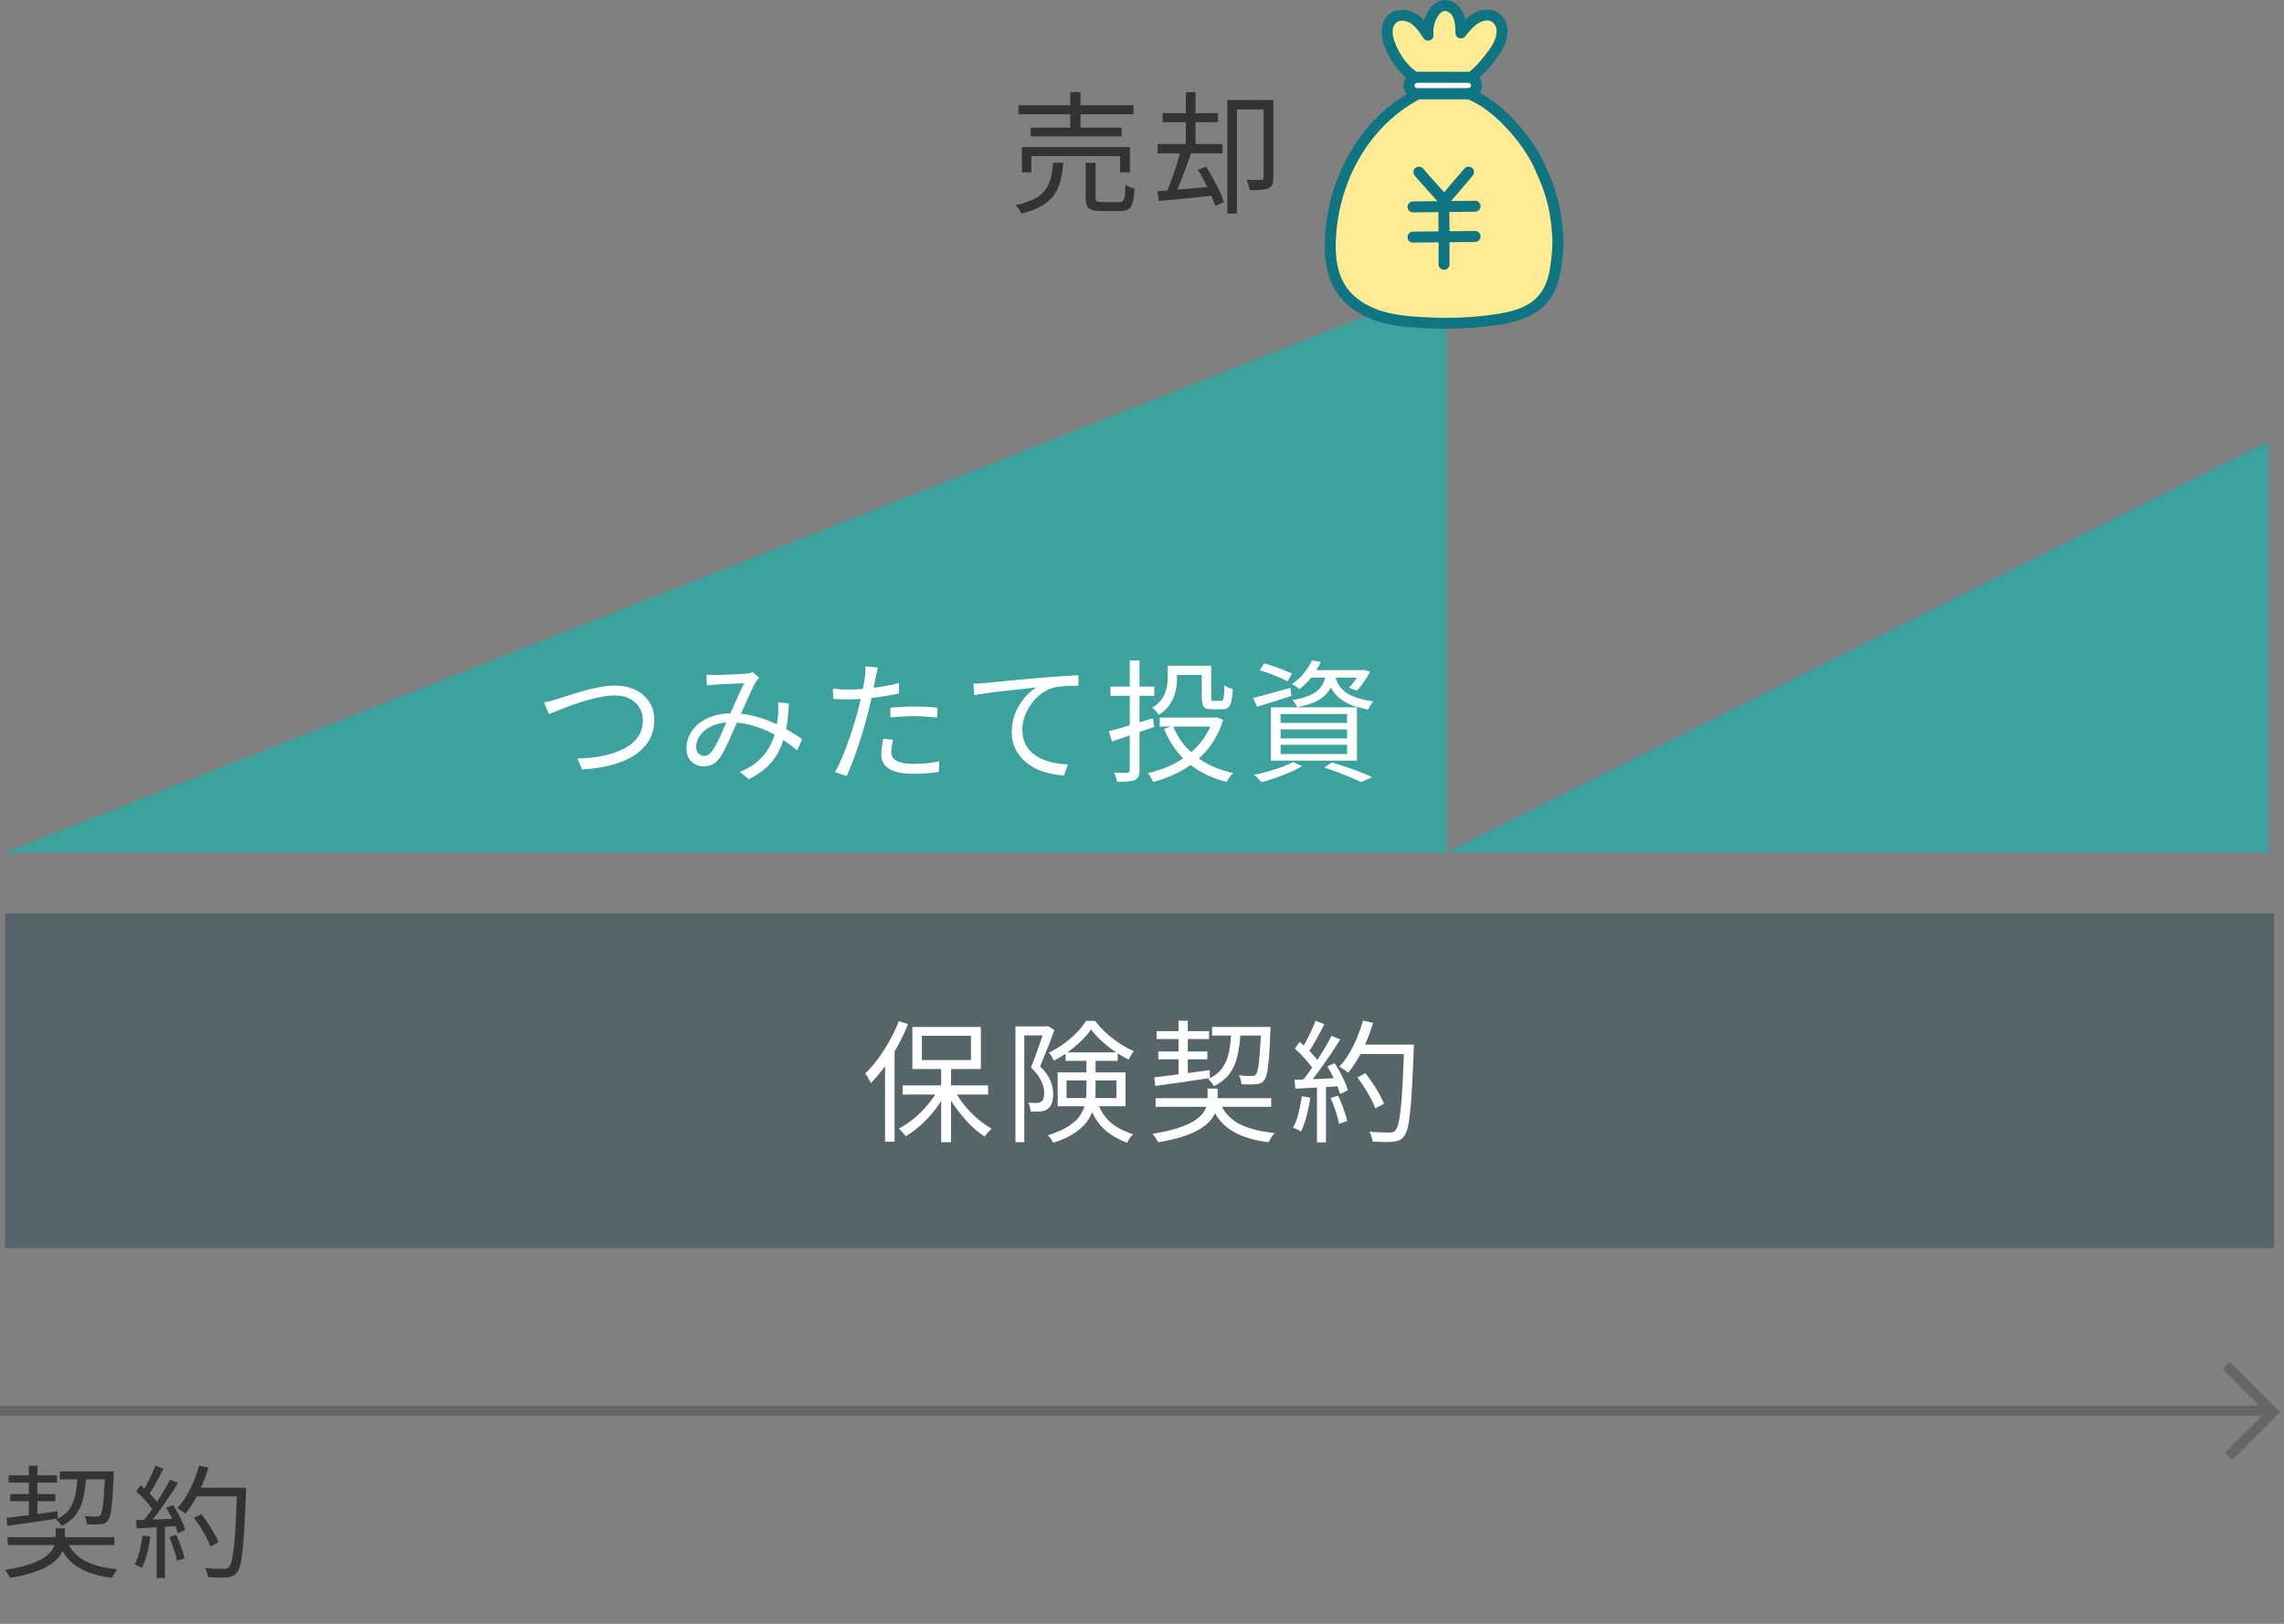 <svg width="450" height="320" viewBox="0 0 450 320" fill="none" xmlns="http://www.w3.org/2000/svg">
<rect x="0" y="0" width="450" height="320" fill="#808080" stroke="none"/>
<path d="M1.512 302.928H22.536V304.488H1.512V302.928ZM1.704 290.736H11.232V292.176H1.704V290.736ZM11.784 289.968H21.36V291.528H11.784V289.968ZM2.016 294.432H10.92V295.848H2.016V294.432ZM13.128 303.552C13.816 305.328 14.992 306.664 16.656 307.56C18.32 308.44 20.496 309.008 23.184 309.264C23.04 309.392 22.896 309.552 22.752 309.744C22.624 309.952 22.496 310.16 22.368 310.368C22.256 310.576 22.152 310.768 22.056 310.944C20.184 310.704 18.552 310.304 17.16 309.744C15.768 309.184 14.6 308.424 13.656 307.464C12.728 306.488 11.992 305.28 11.448 303.84L13.128 303.552ZM20.712 289.968H22.416C22.416 289.968 22.416 290.016 22.416 290.112C22.416 290.192 22.416 290.296 22.416 290.424C22.416 290.552 22.408 290.648 22.392 290.712C22.312 292.728 22.224 294.352 22.128 295.584C22.032 296.8 21.912 297.728 21.768 298.368C21.624 298.992 21.448 299.432 21.24 299.688C21.064 299.912 20.864 300.08 20.64 300.192C20.416 300.288 20.128 300.352 19.776 300.384C19.504 300.416 19.128 300.432 18.648 300.432C18.168 300.432 17.664 300.416 17.136 300.384C17.12 300.128 17.072 299.848 16.992 299.544C16.912 299.24 16.8 298.976 16.656 298.752C17.168 298.816 17.64 298.856 18.072 298.872C18.504 298.872 18.816 298.872 19.008 298.872C19.2 298.872 19.352 298.856 19.464 298.824C19.576 298.792 19.68 298.712 19.776 298.584C19.92 298.408 20.048 298.04 20.16 297.48C20.272 296.904 20.368 296.032 20.448 294.864C20.544 293.696 20.632 292.16 20.712 290.256V289.968ZM1.272 299.136C2.12 299.04 3.088 298.92 4.176 298.776C5.28 298.632 6.44 298.48 7.656 298.32C8.888 298.144 10.12 297.976 11.352 297.816L11.4 299.256C9.608 299.528 7.832 299.792 6.072 300.048C4.312 300.288 2.776 300.504 1.464 300.696L1.272 299.136ZM15.288 290.496H16.992C16.912 292.16 16.736 293.64 16.464 294.936C16.208 296.232 15.744 297.36 15.072 298.32C14.4 299.28 13.416 300.088 12.12 300.744C12.024 300.536 11.872 300.304 11.664 300.048C11.456 299.792 11.256 299.592 11.064 299.448C12.232 298.904 13.104 298.216 13.68 297.384C14.256 296.552 14.656 295.56 14.88 294.408C15.104 293.256 15.24 291.952 15.288 290.496ZM5.688 288.84H7.368V298.968L5.688 299.232V288.84ZM10.968 301.176H12.792V303.168C12.792 303.712 12.72 304.28 12.576 304.872C12.432 305.464 12.152 306.056 11.736 306.648C11.32 307.224 10.712 307.784 9.912 308.328C9.112 308.856 8.072 309.344 6.792 309.792C5.512 310.24 3.92 310.624 2.016 310.944C1.904 310.736 1.744 310.48 1.536 310.176C1.344 309.872 1.152 309.616 0.96 309.408C2.736 309.12 4.224 308.784 5.424 308.4C6.624 308.016 7.592 307.608 8.328 307.176C9.064 306.728 9.616 306.272 9.984 305.808C10.368 305.344 10.624 304.888 10.752 304.44C10.896 303.976 10.968 303.536 10.968 303.12V301.176ZM38.208 299.136L39.672 298.392C40.12 298.968 40.568 299.584 41.016 300.24C41.464 300.896 41.864 301.552 42.216 302.208C42.584 302.848 42.864 303.424 43.056 303.936L41.448 304.776C41.288 304.264 41.032 303.68 40.68 303.024C40.344 302.368 39.96 301.704 39.528 301.032C39.096 300.344 38.656 299.712 38.208 299.136ZM38.328 293.184H47.472V294.888H38.328V293.184ZM46.728 293.184H48.48C48.48 293.184 48.48 293.248 48.48 293.376C48.48 293.488 48.48 293.616 48.48 293.76C48.48 293.904 48.472 294.016 48.456 294.096C48.36 296.816 48.256 299.112 48.144 300.984C48.048 302.856 47.928 304.4 47.784 305.616C47.656 306.816 47.504 307.752 47.328 308.424C47.152 309.096 46.936 309.576 46.68 309.864C46.424 310.216 46.144 310.456 45.84 310.584C45.536 310.712 45.16 310.8 44.712 310.848C44.312 310.896 43.768 310.912 43.08 310.896C42.392 310.88 41.688 310.856 40.968 310.824C40.952 310.552 40.888 310.24 40.776 309.888C40.68 309.552 40.552 309.264 40.392 309.024C41.192 309.088 41.928 309.128 42.6 309.144C43.288 309.16 43.776 309.168 44.064 309.168C44.32 309.168 44.528 309.144 44.688 309.096C44.848 309.048 44.992 308.944 45.12 308.784C45.328 308.576 45.512 308.152 45.672 307.512C45.832 306.856 45.976 305.936 46.104 304.752C46.232 303.568 46.344 302.056 46.44 300.216C46.536 298.376 46.632 296.16 46.728 293.568V293.184ZM39.24 288.816L41.064 289.224C40.728 290.376 40.32 291.512 39.84 292.632C39.376 293.736 38.864 294.768 38.304 295.728C37.744 296.688 37.16 297.536 36.552 298.272C36.424 298.176 36.264 298.064 36.072 297.936C35.88 297.792 35.68 297.656 35.472 297.528C35.264 297.384 35.08 297.272 34.92 297.192C35.56 296.52 36.144 295.744 36.672 294.864C37.216 293.968 37.704 293 38.136 291.96C38.568 290.92 38.936 289.872 39.24 288.816ZM30.6 288.84L32.208 289.464C31.92 290.04 31.6 290.648 31.248 291.288C30.896 291.928 30.552 292.544 30.216 293.136C29.88 293.712 29.552 294.224 29.232 294.672L27.984 294.12C28.288 293.656 28.6 293.12 28.92 292.512C29.24 291.888 29.552 291.256 29.856 290.616C30.16 289.96 30.408 289.368 30.6 288.84ZM33.504 291.576L35.088 292.248C34.528 293.16 33.904 294.12 33.216 295.128C32.544 296.12 31.864 297.088 31.176 298.032C30.488 298.976 29.84 299.792 29.232 300.48L28.08 299.88C28.544 299.336 29.024 298.72 29.52 298.032C30.016 297.344 30.504 296.624 30.984 295.872C31.48 295.12 31.944 294.376 32.376 293.64C32.808 292.904 33.184 292.216 33.504 291.576ZM26.832 293.904L27.72 292.704C28.168 293.072 28.624 293.48 29.088 293.928C29.552 294.376 29.976 294.824 30.36 295.272C30.744 295.704 31.04 296.096 31.248 296.448L30.288 297.84C30.064 297.456 29.76 297.032 29.376 296.568C29.008 296.104 28.6 295.64 28.152 295.176C27.704 294.712 27.264 294.288 26.832 293.904ZM32.736 297.144L34.08 296.568C34.432 297.096 34.768 297.656 35.088 298.248C35.408 298.84 35.688 299.416 35.928 299.976C36.184 300.536 36.368 301.04 36.48 301.488L35.064 302.16C34.936 301.712 34.752 301.2 34.512 300.624C34.272 300.048 34 299.456 33.696 298.848C33.392 298.24 33.072 297.672 32.736 297.144ZM26.784 299.568C27.856 299.536 29.144 299.496 30.648 299.448C32.152 299.384 33.696 299.312 35.28 299.232V300.72C33.76 300.816 32.272 300.904 30.816 300.984C29.36 301.064 28.064 301.136 26.928 301.2L26.784 299.568ZM33.36 302.904L34.704 302.448C35.056 303.184 35.384 303.984 35.688 304.848C36.008 305.712 36.232 306.456 36.36 307.08L34.872 307.584C34.76 306.944 34.56 306.192 34.272 305.328C33.984 304.448 33.68 303.64 33.36 302.904ZM28.104 302.568L29.64 302.832C29.48 303.968 29.256 305.088 28.968 306.192C28.68 307.28 28.344 308.208 27.96 308.976C27.848 308.896 27.704 308.816 27.528 308.736C27.368 308.656 27.192 308.576 27 308.496C26.824 308.4 26.664 308.328 26.52 308.28C26.936 307.544 27.264 306.672 27.504 305.664C27.76 304.64 27.96 303.608 28.104 302.568ZM30.864 300.264H32.496V310.968H30.864V300.264Z" fill="#333333"/>
<rect x="1" y="180" width="447" height="66" fill="#566569"/>
<path d="M185.428 210.078H187.378V225.08H185.428V210.078ZM177.836 213.9H194.684V215.694H177.836V213.9ZM187.95 214.628C188.47 215.668 189.129 216.691 189.926 217.696C190.723 218.684 191.599 219.594 192.552 220.426C193.505 221.241 194.45 221.908 195.386 222.428C195.247 222.549 195.083 222.705 194.892 222.896C194.719 223.069 194.554 223.251 194.398 223.442C194.242 223.633 194.112 223.815 194.008 223.988C193.055 223.364 192.101 222.584 191.148 221.648C190.212 220.712 189.337 219.689 188.522 218.58C187.707 217.471 187.014 216.344 186.442 215.2L187.95 214.628ZM184.986 214.472L186.52 215.044C185.931 216.24 185.203 217.41 184.336 218.554C183.469 219.681 182.525 220.712 181.502 221.648C180.497 222.567 179.474 223.329 178.434 223.936C178.33 223.763 178.2 223.581 178.044 223.39C177.888 223.217 177.723 223.043 177.55 222.87C177.394 222.679 177.238 222.523 177.082 222.402C178.105 221.882 179.119 221.206 180.124 220.374C181.129 219.542 182.048 218.615 182.88 217.592C183.729 216.569 184.431 215.529 184.986 214.472ZM181.632 204.124V208.908H191.304V204.124H181.632ZM179.76 202.382H193.254V210.676H179.76V202.382ZM177.082 201.238L178.902 201.81C178.33 203.266 177.654 204.705 176.874 206.126C176.094 207.547 175.253 208.882 174.352 210.13C173.451 211.378 172.523 212.487 171.57 213.458C171.518 213.302 171.423 213.103 171.284 212.86C171.163 212.617 171.024 212.375 170.868 212.132C170.729 211.889 170.599 211.69 170.478 211.534C171.345 210.702 172.185 209.74 173 208.648C173.815 207.539 174.569 206.36 175.262 205.112C175.973 203.847 176.579 202.555 177.082 201.238ZM174.378 207.946L176.198 206.1L176.25 206.126V225.002H174.378V207.946ZM200.066 202.278H206.384V204.046H201.808V225.08H200.066V202.278ZM205.812 202.278H206.15L206.436 202.2L207.736 202.98C207.476 203.708 207.19 204.488 206.878 205.32C206.566 206.135 206.237 206.958 205.89 207.79C205.561 208.605 205.24 209.385 204.928 210.13C205.951 211.153 206.635 212.115 206.982 213.016C207.329 213.9 207.502 214.749 207.502 215.564C207.502 216.257 207.415 216.864 207.242 217.384C207.069 217.887 206.791 218.277 206.41 218.554C206.219 218.675 206.003 218.779 205.76 218.866C205.517 218.935 205.266 218.987 205.006 219.022C204.417 219.091 203.767 219.1 203.056 219.048C203.056 218.805 203.013 218.519 202.926 218.19C202.857 217.861 202.744 217.566 202.588 217.306C202.917 217.341 203.221 217.358 203.498 217.358C203.793 217.358 204.044 217.358 204.252 217.358C204.633 217.341 204.937 217.254 205.162 217.098C205.387 216.959 205.535 216.734 205.604 216.422C205.691 216.11 205.734 215.755 205.734 215.356C205.734 214.663 205.552 213.909 205.188 213.094C204.824 212.262 204.139 211.352 203.134 210.364C203.394 209.74 203.645 209.09 203.888 208.414C204.148 207.721 204.391 207.036 204.616 206.36C204.859 205.667 205.084 205.017 205.292 204.41C205.5 203.803 205.673 203.275 205.812 202.824V202.278ZM209.946 207.4H220.216V209.064H209.946V207.4ZM214.938 202.876C214.453 203.604 213.829 204.341 213.066 205.086C212.303 205.831 211.454 206.551 210.518 207.244C209.599 207.92 208.637 208.509 207.632 209.012C207.528 208.769 207.381 208.501 207.19 208.206C207.017 207.894 206.843 207.634 206.67 207.426C207.675 206.958 208.637 206.386 209.556 205.71C210.492 205.034 211.341 204.306 212.104 203.526C212.884 202.729 213.508 201.949 213.976 201.186H215.77C216.394 202.018 217.122 202.815 217.954 203.578C218.803 204.341 219.696 205.034 220.632 205.658C221.568 206.265 222.487 206.759 223.388 207.14C223.215 207.348 223.033 207.617 222.842 207.946C222.651 208.258 222.495 208.553 222.374 208.83C221.473 208.362 220.554 207.816 219.618 207.192C218.699 206.551 217.833 205.857 217.018 205.112C216.221 204.367 215.527 203.621 214.938 202.876ZM210.128 212.912V216.396H219.956V212.912H210.128ZM208.386 211.326H221.75V218.008H208.386V211.326ZM214.054 208.31H215.848V215.2C215.848 216.136 215.744 217.081 215.536 218.034C215.328 218.97 214.929 219.88 214.34 220.764C213.768 221.631 212.927 222.445 211.818 223.208C210.726 223.971 209.287 224.638 207.502 225.21C207.45 225.054 207.355 224.881 207.216 224.69C207.095 224.517 206.965 224.335 206.826 224.144C206.687 223.971 206.557 223.832 206.436 223.728C208.135 223.208 209.487 222.619 210.492 221.96C211.515 221.301 212.277 220.599 212.78 219.854C213.283 219.109 213.621 218.337 213.794 217.54C213.967 216.743 214.054 215.945 214.054 215.148V208.31ZM216.134 217.098C216.637 218.398 217.226 219.455 217.902 220.27C218.578 221.067 219.358 221.717 220.242 222.22C221.126 222.723 222.131 223.165 223.258 223.546C223.015 223.754 222.781 224.005 222.556 224.3C222.348 224.612 222.192 224.915 222.088 225.21C220.892 224.759 219.817 224.213 218.864 223.572C217.911 222.948 217.07 222.151 216.342 221.18C215.631 220.192 215.007 218.944 214.47 217.436L216.134 217.098ZM227.678 216.422H250.454V218.112H227.678V216.422ZM227.886 203.214H238.208V204.774H227.886V203.214ZM238.806 202.382H249.18V204.072H238.806V202.382ZM228.224 207.218H237.87V208.752H228.224V207.218ZM240.262 217.098C241.007 219.022 242.281 220.469 244.084 221.44C245.887 222.393 248.244 223.009 251.156 223.286C251 223.425 250.844 223.598 250.688 223.806C250.549 224.031 250.411 224.257 250.272 224.482C250.151 224.707 250.038 224.915 249.934 225.106C247.906 224.846 246.138 224.413 244.63 223.806C243.122 223.199 241.857 222.376 240.834 221.336C239.829 220.279 239.031 218.97 238.442 217.41L240.262 217.098ZM248.478 202.382H250.324C250.324 202.382 250.324 202.434 250.324 202.538C250.324 202.625 250.324 202.737 250.324 202.876C250.324 203.015 250.315 203.119 250.298 203.188C250.211 205.372 250.116 207.131 250.012 208.466C249.908 209.783 249.778 210.789 249.622 211.482C249.466 212.158 249.275 212.635 249.05 212.912C248.859 213.155 248.643 213.337 248.4 213.458C248.157 213.562 247.845 213.631 247.464 213.666C247.169 213.701 246.762 213.718 246.242 213.718C245.722 213.718 245.176 213.701 244.604 213.666C244.587 213.389 244.535 213.085 244.448 212.756C244.361 212.427 244.24 212.141 244.084 211.898C244.639 211.967 245.15 212.011 245.618 212.028C246.086 212.028 246.424 212.028 246.632 212.028C246.84 212.028 247.005 212.011 247.126 211.976C247.247 211.941 247.36 211.855 247.464 211.716C247.62 211.525 247.759 211.127 247.88 210.52C248.001 209.896 248.105 208.951 248.192 207.686C248.296 206.421 248.391 204.757 248.478 202.694V202.382ZM227.418 212.314C228.337 212.21 229.385 212.08 230.564 211.924C231.76 211.768 233.017 211.603 234.334 211.43C235.669 211.239 237.003 211.057 238.338 210.884L238.39 212.444C236.449 212.739 234.525 213.025 232.618 213.302C230.711 213.562 229.047 213.796 227.626 214.004L227.418 212.314ZM242.602 202.954H244.448C244.361 204.757 244.171 206.36 243.876 207.764C243.599 209.168 243.096 210.39 242.368 211.43C241.64 212.47 240.574 213.345 239.17 214.056C239.066 213.831 238.901 213.579 238.676 213.302C238.451 213.025 238.234 212.808 238.026 212.652C239.291 212.063 240.236 211.317 240.86 210.416C241.484 209.515 241.917 208.44 242.16 207.192C242.403 205.944 242.55 204.531 242.602 202.954ZM232.202 201.16H234.022V212.132L232.202 212.418V201.16ZM237.922 214.524H239.898V216.682C239.898 217.271 239.82 217.887 239.664 218.528C239.508 219.169 239.205 219.811 238.754 220.452C238.303 221.076 237.645 221.683 236.778 222.272C235.911 222.844 234.785 223.373 233.398 223.858C232.011 224.343 230.287 224.759 228.224 225.106C228.103 224.881 227.929 224.603 227.704 224.274C227.496 223.945 227.288 223.667 227.08 223.442C229.004 223.13 230.616 222.766 231.916 222.35C233.216 221.934 234.265 221.492 235.062 221.024C235.859 220.539 236.457 220.045 236.856 219.542C237.272 219.039 237.549 218.545 237.688 218.06C237.844 217.557 237.922 217.081 237.922 216.63V214.524ZM267.432 212.314L269.018 211.508C269.503 212.132 269.989 212.799 270.474 213.51C270.959 214.221 271.393 214.931 271.774 215.642C272.173 216.335 272.476 216.959 272.684 217.514L270.942 218.424C270.769 217.869 270.491 217.237 270.11 216.526C269.746 215.815 269.33 215.096 268.862 214.368C268.394 213.623 267.917 212.938 267.432 212.314ZM267.562 205.866H277.468V207.712H267.562V205.866ZM276.662 205.866H278.56C278.56 205.866 278.56 205.935 278.56 206.074C278.56 206.195 278.56 206.334 278.56 206.49C278.56 206.646 278.551 206.767 278.534 206.854C278.43 209.801 278.317 212.288 278.196 214.316C278.092 216.344 277.962 218.017 277.806 219.334C277.667 220.634 277.503 221.648 277.312 222.376C277.121 223.104 276.887 223.624 276.61 223.936C276.333 224.317 276.029 224.577 275.7 224.716C275.371 224.855 274.963 224.95 274.478 225.002C274.045 225.054 273.455 225.071 272.71 225.054C271.965 225.037 271.202 225.011 270.422 224.976C270.405 224.681 270.335 224.343 270.214 223.962C270.11 223.598 269.971 223.286 269.798 223.026C270.665 223.095 271.462 223.139 272.19 223.156C272.935 223.173 273.464 223.182 273.776 223.182C274.053 223.182 274.279 223.156 274.452 223.104C274.625 223.052 274.781 222.939 274.92 222.766C275.145 222.541 275.345 222.081 275.518 221.388C275.691 220.677 275.847 219.681 275.986 218.398C276.125 217.115 276.246 215.477 276.35 213.484C276.454 211.491 276.558 209.09 276.662 206.282V205.866ZM268.55 201.134L270.526 201.576C270.162 202.824 269.72 204.055 269.2 205.268C268.697 206.464 268.143 207.582 267.536 208.622C266.929 209.662 266.297 210.581 265.638 211.378C265.499 211.274 265.326 211.153 265.118 211.014C264.91 210.858 264.693 210.711 264.468 210.572C264.243 210.416 264.043 210.295 263.87 210.208C264.563 209.48 265.196 208.639 265.768 207.686C266.357 206.715 266.886 205.667 267.354 204.54C267.822 203.413 268.221 202.278 268.55 201.134ZM259.19 201.16L260.932 201.836C260.62 202.46 260.273 203.119 259.892 203.812C259.511 204.505 259.138 205.173 258.774 205.814C258.41 206.438 258.055 206.993 257.708 207.478L256.356 206.88C256.685 206.377 257.023 205.797 257.37 205.138C257.717 204.462 258.055 203.777 258.384 203.084C258.713 202.373 258.982 201.732 259.19 201.16ZM262.336 204.124L264.052 204.852C263.445 205.84 262.769 206.88 262.024 207.972C261.296 209.047 260.559 210.095 259.814 211.118C259.069 212.141 258.367 213.025 257.708 213.77L256.46 213.12C256.963 212.531 257.483 211.863 258.02 211.118C258.557 210.373 259.086 209.593 259.606 208.778C260.143 207.963 260.646 207.157 261.114 206.36C261.582 205.563 261.989 204.817 262.336 204.124ZM255.108 206.646L256.07 205.346C256.555 205.745 257.049 206.187 257.552 206.672C258.055 207.157 258.514 207.643 258.93 208.128C259.346 208.596 259.667 209.021 259.892 209.402L258.852 210.91C258.609 210.494 258.28 210.035 257.864 209.532C257.465 209.029 257.023 208.527 256.538 208.024C256.053 207.521 255.576 207.062 255.108 206.646ZM261.504 210.156L262.96 209.532C263.341 210.104 263.705 210.711 264.052 211.352C264.399 211.993 264.702 212.617 264.962 213.224C265.239 213.831 265.439 214.377 265.56 214.862L264.026 215.59C263.887 215.105 263.688 214.55 263.428 213.926C263.168 213.302 262.873 212.661 262.544 212.002C262.215 211.343 261.868 210.728 261.504 210.156ZM255.056 212.782C256.217 212.747 257.613 212.704 259.242 212.652C260.871 212.583 262.544 212.505 264.26 212.418V214.03C262.613 214.134 261.001 214.229 259.424 214.316C257.847 214.403 256.443 214.481 255.212 214.55L255.056 212.782ZM262.18 216.396L263.636 215.902C264.017 216.699 264.373 217.566 264.702 218.502C265.049 219.438 265.291 220.244 265.43 220.92L263.818 221.466C263.697 220.773 263.48 219.958 263.168 219.022C262.856 218.069 262.527 217.193 262.18 216.396ZM256.486 216.032L258.15 216.318C257.977 217.549 257.734 218.762 257.422 219.958C257.11 221.137 256.746 222.142 256.33 222.974C256.209 222.887 256.053 222.801 255.862 222.714C255.689 222.627 255.498 222.541 255.29 222.454C255.099 222.35 254.926 222.272 254.77 222.22C255.221 221.423 255.576 220.478 255.836 219.386C256.113 218.277 256.33 217.159 256.486 216.032ZM259.476 213.536H261.244V225.132H259.476V213.536Z" fill="white"/>
<path d="M285 168H1L285 56V168Z" fill="#3DA19D"/>
<path d="M447 168H285L447 87V168Z" fill="#3DA19D"/>
<path d="M279.297 15.538C276.699 14.167 274.707 11.291 273.733 8.52C273.439 7.68 273.239 6.79 273.314 5.904C273.393 5.017 273.774 4.13 274.474 3.581C275.612 2.692 277.323 2.906 278.534 3.692C279.745 4.482 280.573 5.725 281.365 6.933C281.192 5.414 281.573 3.836 282.424 2.565C282.857 1.919 283.449 1.324 284.203 1.138C285.414 0.838 286.669 1.713 287.228 2.833C287.788 3.952 287.812 5.247 287.828 6.496C288.561 5.574 289.307 4.644 290.256 3.949C291.205 3.254 292.402 2.814 293.562 3.011C294.722 3.208 295.592 4.192 295.868 5.336C296.273 7.02 295.184 9.207 294.565 10.053C292.686 12.618 291.834 13.629 289.556 15.57L279.297 15.538Z" fill="#FFEB94"/>
<path d="M289.556 16.651H289.553L279.294 16.619C279.118 16.619 278.948 16.576 278.791 16.494C276.174 15.113 273.901 12.267 272.712 8.879C272.311 7.739 272.155 6.736 272.236 5.811C272.347 4.549 272.917 3.427 273.809 2.732C275.207 1.637 277.394 1.662 279.126 2.789C279.672 3.146 280.146 3.57 280.565 4.032C280.781 3.3 281.105 2.6 281.524 1.97C282.203 0.953 283.019 0.321 283.944 0.094C285.768 -0.358 287.463 0.891 288.193 2.356C288.436 2.843 288.593 3.351 288.699 3.859C288.985 3.584 289.288 3.321 289.615 3.081C290.926 2.121 292.391 1.718 293.74 1.948C295.273 2.208 296.519 3.44 296.917 5.084C297.449 7.295 296.027 9.882 295.435 10.693C293.489 13.351 292.572 14.421 290.253 16.394C290.058 16.562 289.81 16.654 289.553 16.654L289.556 16.651ZM279.575 14.456L289.156 14.486C291.102 12.804 291.921 11.829 293.692 9.412C294.23 8.679 295.111 6.803 294.816 5.587C294.624 4.795 294.048 4.189 293.381 4.076C292.624 3.949 291.718 4.219 290.894 4.822C290.056 5.435 289.353 6.317 288.672 7.171C288.388 7.528 287.909 7.668 287.474 7.52C287.042 7.371 286.75 6.968 286.744 6.511C286.731 5.443 286.717 4.235 286.258 3.316C285.922 2.643 285.138 2.024 284.46 2.189C283.979 2.308 283.576 2.786 283.322 3.167C282.616 4.224 282.295 5.552 282.438 6.814C282.495 7.311 282.203 7.782 281.732 7.952C281.262 8.122 280.735 7.947 280.459 7.528C279.735 6.422 278.983 5.276 277.942 4.6C277.123 4.067 275.899 3.838 275.136 4.432C274.723 4.754 274.444 5.338 274.388 5.995C274.334 6.609 274.452 7.317 274.75 8.16C275.712 10.901 277.548 13.286 279.572 14.456H279.575Z" fill="#0F7583"/>
<path d="M289.293 18.446H279.451C268.894 23.893 262.715 35.193 262.115 47.058C261.939 50.537 262.355 54.205 264.307 57.089C265.945 59.509 268.538 61.166 271.3 62.12C274.06 63.077 277.001 63.385 279.918 63.556C284.976 63.85 290.074 63.739 295.078 62.953C298.092 62.48 301.225 61.677 303.41 59.547C305.056 57.938 305.991 55.711 306.389 53.443C306.786 51.175 307.067 48.336 306.881 46.041C306.44 40.564 305.534 37.502 303.212 32.52C300.893 27.54 295.027 20.541 289.29 18.446H289.293Z" fill="#FFEB94"/>
<path d="M284.922 64.788C283.287 64.788 281.603 64.737 279.859 64.637C277.126 64.478 273.931 64.178 270.949 63.145C268.657 62.35 265.489 60.763 263.415 57.698C261.588 54.997 260.809 51.499 261.039 47.004C261.69 34.163 268.557 22.853 278.959 17.487C279.113 17.409 279.283 17.365 279.454 17.365H289.296C289.423 17.365 289.548 17.387 289.667 17.43C295.484 19.555 301.623 26.537 304.197 32.063C306.648 37.326 307.53 40.573 307.962 45.955C308.2 48.904 307.686 52.305 307.457 53.63C306.978 56.376 305.84 58.69 304.169 60.32C301.68 62.75 298.095 63.575 295.251 64.021C291.994 64.532 288.582 64.786 284.922 64.786V64.788ZM279.718 19.53C270.127 24.594 263.804 35.136 263.196 47.115C262.993 51.124 263.65 54.189 265.205 56.487C266.946 59.058 269.673 60.417 271.655 61.101C274.38 62.045 277.267 62.321 279.983 62.48C285.468 62.799 290.353 62.604 294.914 61.888C297.598 61.466 300.617 60.766 302.656 58.776C304.356 57.117 305.045 54.859 305.324 53.259C305.783 50.632 305.956 48.034 305.805 46.131C305.391 40.984 304.591 38.034 302.234 32.979C299.923 28.021 294.273 21.52 289.099 19.53H279.718Z" fill="#0F7583"/>
<path d="M277.618 16.843C277.618 15.956 278.337 15.237 279.224 15.237H289.296C290.183 15.237 290.902 15.956 290.902 16.843C290.902 17.73 290.183 18.449 289.296 18.449H279.224C278.337 18.449 277.618 17.73 277.618 16.843Z" fill="white"/>
<path d="M289.293 19.528H279.221C277.74 19.528 276.534 18.323 276.534 16.841C276.534 15.36 277.74 14.154 279.221 14.154H289.293C290.775 14.154 291.98 15.36 291.98 16.841C291.98 18.323 290.775 19.528 289.293 19.528ZM279.221 16.32C278.932 16.32 278.697 16.555 278.697 16.844C278.697 17.133 278.932 17.369 279.221 17.369H289.293C289.583 17.369 289.818 17.133 289.818 16.844C289.818 16.555 289.583 16.32 289.293 16.32H279.221Z" fill="#0F7583"/>
<path d="M284.509 53.173C283.911 53.173 283.427 52.689 283.427 52.092V50.167C283.43 46.639 283.433 43.3 283.368 39.832C282.765 39.148 282.089 38.4 281.432 37.672C280.356 36.48 279.34 35.356 278.724 34.607C278.345 34.145 278.41 33.463 278.872 33.085C279.334 32.706 280.016 32.771 280.394 33.233C280.978 33.944 281.978 35.053 283.035 36.223C283.792 37.061 284.576 37.929 285.255 38.702C285.422 38.894 285.517 39.138 285.522 39.392C285.595 43.025 285.593 46.493 285.59 50.164V52.089C285.59 52.686 285.106 53.17 284.509 53.17V53.173Z" fill="#0F7583"/>
<path d="M285.163 39.902C284.922 39.902 284.679 39.821 284.476 39.656C284.014 39.277 283.949 38.596 284.327 38.134C284.849 37.498 285.652 36.566 286.425 35.666C287.193 34.774 287.988 33.849 288.493 33.236C288.872 32.773 289.553 32.708 290.015 33.087C290.477 33.465 290.542 34.147 290.164 34.609C289.642 35.244 288.839 36.177 288.066 37.077C287.298 37.969 286.504 38.893 285.998 39.507C285.784 39.767 285.474 39.902 285.163 39.902Z" fill="#0F7583"/>
<path d="M278.394 41.856C277.802 41.856 277.321 41.381 277.312 40.786C277.307 40.188 277.785 39.699 278.383 39.694L290.615 39.559H290.626C291.218 39.559 291.699 40.034 291.707 40.629C291.713 41.227 291.234 41.716 290.637 41.721L278.405 41.856H278.394Z" fill="#0F7583"/>
<path d="M278.394 47.812C277.802 47.812 277.321 47.337 277.312 46.742C277.307 46.145 277.785 45.655 278.383 45.65L290.615 45.515H290.626C291.218 45.515 291.699 45.99 291.707 46.585C291.713 47.183 291.234 47.672 290.637 47.677L278.405 47.812H278.394Z" fill="#0F7583"/>
<path d="M107.198 138.428C107.666 138.341 108.134 138.237 108.602 138.116C109.087 137.977 109.573 137.83 110.058 137.674C110.613 137.501 111.323 137.275 112.19 136.998C113.057 136.703 114.001 136.417 115.024 136.14C116.047 135.845 117.087 135.603 118.144 135.412C119.219 135.204 120.224 135.1 121.16 135.1C122.616 135.1 123.925 135.369 125.086 135.906C126.247 136.443 127.175 137.223 127.868 138.246C128.561 139.269 128.908 140.508 128.908 141.964C128.908 143.212 128.665 144.33 128.18 145.318C127.712 146.306 127.045 147.181 126.178 147.944C125.329 148.689 124.315 149.322 123.136 149.842C121.957 150.345 120.649 150.752 119.21 151.064C117.789 151.359 116.281 151.549 114.686 151.636L113.75 149.478C115.466 149.443 117.095 149.279 118.638 148.984C120.181 148.672 121.55 148.221 122.746 147.632C123.959 147.043 124.913 146.28 125.606 145.344C126.299 144.391 126.646 143.247 126.646 141.912C126.646 141.011 126.429 140.196 125.996 139.468C125.563 138.723 124.93 138.133 124.098 137.7C123.283 137.267 122.287 137.05 121.108 137.05C120.259 137.05 119.331 137.154 118.326 137.362C117.321 137.553 116.307 137.804 115.284 138.116C114.261 138.411 113.282 138.731 112.346 139.078C111.427 139.425 110.604 139.745 109.876 140.04C109.148 140.335 108.576 140.56 108.16 140.716L107.198 138.428ZM139.178 132.942C139.507 132.959 139.845 132.977 140.192 132.994C140.556 133.011 140.868 133.02 141.128 133.02C141.475 133.02 141.917 133.011 142.454 132.994C143.009 132.977 143.581 132.951 144.17 132.916C144.759 132.881 145.314 132.855 145.834 132.838C146.354 132.803 146.744 132.777 147.004 132.76C147.264 132.725 147.498 132.691 147.706 132.656C147.931 132.604 148.131 132.543 148.304 132.474L149.604 133.54C149.483 133.679 149.361 133.817 149.24 133.956C149.136 134.095 149.032 134.242 148.928 134.398C148.651 134.849 148.321 135.49 147.94 136.322C147.559 137.137 147.151 138.029 146.718 139C146.302 139.953 145.886 140.872 145.47 141.756C145.21 142.345 144.924 142.987 144.612 143.68C144.317 144.356 144.014 145.049 143.702 145.76C143.39 146.453 143.078 147.103 142.766 147.71C142.471 148.317 142.185 148.819 141.908 149.218C141.44 149.877 140.946 150.345 140.426 150.622C139.906 150.882 139.308 151.012 138.632 151.012C137.661 151.012 136.855 150.691 136.214 150.05C135.573 149.409 135.252 148.542 135.252 147.45C135.252 146.479 135.469 145.578 135.902 144.746C136.353 143.897 136.968 143.16 137.748 142.536C138.545 141.912 139.49 141.427 140.582 141.08C141.691 140.733 142.905 140.56 144.222 140.56C145.678 140.56 147.082 140.733 148.434 141.08C149.803 141.409 151.077 141.843 152.256 142.38C153.452 142.9 154.535 143.455 155.506 144.044C156.494 144.616 157.335 145.153 158.028 145.656L157.066 147.892C156.303 147.233 155.445 146.583 154.492 145.942C153.539 145.283 152.499 144.685 151.372 144.148C150.245 143.611 149.049 143.177 147.784 142.848C146.536 142.519 145.245 142.354 143.91 142.354C142.489 142.354 141.267 142.597 140.244 143.082C139.239 143.55 138.467 144.157 137.93 144.902C137.41 145.63 137.15 146.393 137.15 147.19C137.15 147.762 137.306 148.204 137.618 148.516C137.947 148.811 138.311 148.958 138.71 148.958C139.005 148.958 139.273 148.889 139.516 148.75C139.759 148.611 140.01 148.377 140.27 148.048C140.547 147.684 140.825 147.242 141.102 146.722C141.379 146.202 141.657 145.639 141.934 145.032C142.211 144.425 142.48 143.81 142.74 143.186C143 142.562 143.26 141.981 143.52 141.444C143.867 140.681 144.213 139.893 144.56 139.078C144.924 138.263 145.279 137.475 145.626 136.712C145.99 135.949 146.319 135.256 146.614 134.632C146.354 134.649 145.981 134.667 145.496 134.684C145.028 134.701 144.517 134.727 143.962 134.762C143.407 134.779 142.879 134.805 142.376 134.84C141.891 134.857 141.501 134.875 141.206 134.892C140.929 134.909 140.617 134.935 140.27 134.97C139.923 134.987 139.594 135.013 139.282 135.048L139.178 132.942ZM155.428 138.636C155.341 140.473 155.159 142.146 154.882 143.654C154.605 145.162 154.18 146.523 153.608 147.736C153.036 148.949 152.256 150.041 151.268 151.012C150.28 151.965 149.032 152.815 147.524 153.56L145.808 152.13C147.333 151.489 148.573 150.726 149.526 149.842C150.479 148.941 151.216 147.979 151.736 146.956C152.273 145.916 152.646 144.867 152.854 143.81C153.079 142.753 153.235 141.747 153.322 140.794C153.339 140.395 153.348 139.988 153.348 139.572C153.365 139.156 153.357 138.766 153.322 138.402L155.428 138.636ZM172.978 131.538C172.891 131.833 172.805 132.188 172.718 132.604C172.631 133.02 172.562 133.358 172.51 133.618C172.389 134.242 172.241 134.97 172.068 135.802C171.912 136.617 171.73 137.475 171.522 138.376C171.331 139.277 171.115 140.161 170.872 141.028C170.647 141.947 170.369 142.952 170.04 144.044C169.711 145.119 169.364 146.202 169 147.294C168.636 148.386 168.263 149.417 167.882 150.388C167.501 151.359 167.145 152.208 166.816 152.936L164.528 152.156C164.927 151.48 165.325 150.674 165.724 149.738C166.14 148.785 166.539 147.771 166.92 146.696C167.319 145.621 167.683 144.555 168.012 143.498C168.359 142.423 168.653 141.435 168.896 140.534C169.069 139.927 169.234 139.286 169.39 138.61C169.546 137.934 169.693 137.275 169.832 136.634C169.971 135.975 170.083 135.377 170.17 134.84C170.274 134.285 170.352 133.835 170.404 133.488C170.456 133.124 170.491 132.743 170.508 132.344C170.525 131.945 170.517 131.607 170.482 131.33L172.978 131.538ZM167.206 135.88C168.177 135.88 169.217 135.837 170.326 135.75C171.453 135.646 172.597 135.499 173.758 135.308C174.919 135.117 176.037 134.883 177.112 134.606V136.66C176.037 136.903 174.911 137.111 173.732 137.284C172.553 137.457 171.392 137.596 170.248 137.7C169.121 137.787 168.099 137.83 167.18 137.83C166.608 137.83 166.079 137.821 165.594 137.804C165.109 137.769 164.632 137.743 164.164 137.726L164.086 135.698C164.71 135.767 165.265 135.819 165.75 135.854C166.253 135.871 166.738 135.88 167.206 135.88ZM175.422 139.468C176.115 139.399 176.869 139.347 177.684 139.312C178.516 139.26 179.348 139.234 180.18 139.234C180.943 139.234 181.705 139.251 182.468 139.286C183.248 139.321 183.985 139.381 184.678 139.468L184.626 141.444C183.967 141.357 183.265 141.288 182.52 141.236C181.775 141.167 181.021 141.132 180.258 141.132C179.443 141.132 178.629 141.158 177.814 141.21C177.017 141.245 176.219 141.305 175.422 141.392V139.468ZM175.968 145.786C175.864 146.202 175.777 146.609 175.708 147.008C175.639 147.407 175.604 147.779 175.604 148.126C175.604 148.438 175.656 148.741 175.76 149.036C175.881 149.313 176.098 149.565 176.41 149.79C176.722 150.015 177.164 150.197 177.736 150.336C178.325 150.475 179.079 150.544 179.998 150.544C180.847 150.544 181.705 150.501 182.572 150.414C183.439 150.327 184.271 150.197 185.068 150.024L184.99 152.13C184.297 152.234 183.525 152.321 182.676 152.39C181.827 152.459 180.925 152.494 179.972 152.494C177.927 152.494 176.358 152.182 175.266 151.558C174.174 150.917 173.628 149.955 173.628 148.672C173.628 148.169 173.663 147.667 173.732 147.164C173.819 146.661 173.914 146.141 174.018 145.604L175.968 145.786ZM191.75 134.736C192.253 134.719 192.703 134.701 193.102 134.684C193.501 134.649 193.821 134.623 194.064 134.606C194.48 134.554 195.078 134.493 195.858 134.424C196.655 134.337 197.565 134.251 198.588 134.164C199.611 134.06 200.711 133.956 201.89 133.852C203.069 133.748 204.256 133.644 205.452 133.54C206.405 133.453 207.307 133.384 208.156 133.332C209.005 133.263 209.794 133.211 210.522 133.176C211.25 133.124 211.9 133.089 212.472 133.072V135.152C211.987 135.135 211.432 135.135 210.808 135.152C210.184 135.169 209.569 135.213 208.962 135.282C208.355 135.334 207.827 135.429 207.376 135.568C206.457 135.863 205.625 136.313 204.88 136.92C204.152 137.509 203.528 138.194 203.008 138.974C202.488 139.737 202.089 140.543 201.812 141.392C201.552 142.224 201.422 143.021 201.422 143.784C201.422 144.807 201.595 145.699 201.942 146.462C202.289 147.207 202.757 147.84 203.346 148.36C203.953 148.88 204.637 149.305 205.4 149.634C206.18 149.963 206.995 150.206 207.844 150.362C208.693 150.518 209.543 150.613 210.392 150.648L209.638 152.806C208.685 152.771 207.714 152.633 206.726 152.39C205.755 152.165 204.828 151.835 203.944 151.402C203.06 150.951 202.271 150.388 201.578 149.712C200.885 149.036 200.339 148.247 199.94 147.346C199.541 146.445 199.342 145.413 199.342 144.252C199.342 142.9 199.576 141.652 200.044 140.508C200.529 139.347 201.145 138.333 201.89 137.466C202.635 136.599 203.407 135.932 204.204 135.464C203.649 135.533 202.965 135.611 202.15 135.698C201.335 135.785 200.451 135.88 199.498 135.984C198.562 136.071 197.626 136.175 196.69 136.296C195.754 136.417 194.87 136.539 194.038 136.66C193.223 136.764 192.539 136.877 191.984 136.998L191.75 134.736ZM230.048 131.2H231.894V133.852C231.894 134.597 231.799 135.395 231.608 136.244C231.417 137.093 231.062 137.917 230.542 138.714C230.039 139.511 229.303 140.231 228.332 140.872C228.263 140.751 228.141 140.595 227.968 140.404C227.812 140.213 227.647 140.031 227.474 139.858C227.301 139.685 227.153 139.555 227.032 139.468C227.899 138.931 228.54 138.341 228.956 137.7C229.389 137.041 229.675 136.383 229.814 135.724C229.97 135.048 230.048 134.407 230.048 133.8V131.2ZM231.01 131.2H237.64V133.02H231.01V131.2ZM236.782 131.2H238.628V137.44C238.628 137.735 238.663 137.925 238.732 138.012C238.801 138.081 238.949 138.116 239.174 138.116C239.261 138.116 239.399 138.116 239.59 138.116C239.781 138.116 239.971 138.116 240.162 138.116C240.37 138.116 240.517 138.116 240.604 138.116C240.777 138.116 240.899 138.047 240.968 137.908C241.055 137.769 241.115 137.483 241.15 137.05C241.185 136.617 241.211 135.949 241.228 135.048C241.436 135.204 241.696 135.351 242.008 135.49C242.337 135.611 242.632 135.707 242.892 135.776C242.84 136.833 242.745 137.657 242.606 138.246C242.467 138.818 242.251 139.217 241.956 139.442C241.679 139.667 241.297 139.78 240.812 139.78C240.691 139.78 240.5 139.78 240.24 139.78C239.98 139.78 239.711 139.78 239.434 139.78C239.174 139.78 238.992 139.78 238.888 139.78C238.333 139.78 237.9 139.719 237.588 139.598C237.293 139.459 237.085 139.217 236.964 138.87C236.843 138.523 236.782 138.047 236.782 137.44V131.2ZM228.488 141.418H239.564V143.186H228.488V141.418ZM238.992 141.418H239.382L239.746 141.34L240.994 141.86C240.457 143.593 239.729 145.136 238.81 146.488C237.909 147.823 236.843 148.984 235.612 149.972C234.399 150.96 233.081 151.792 231.66 152.468C230.239 153.144 228.748 153.69 227.188 154.106C227.119 153.933 227.023 153.733 226.902 153.508C226.798 153.3 226.677 153.092 226.538 152.884C226.399 152.676 226.269 152.503 226.148 152.364C227.604 152.035 228.999 151.575 230.334 150.986C231.686 150.379 232.934 149.634 234.078 148.75C235.222 147.866 236.21 146.843 237.042 145.682C237.891 144.521 238.541 143.203 238.992 141.73V141.418ZM231.114 143.082C232.067 145.439 233.549 147.415 235.56 149.01C237.588 150.605 240.058 151.714 242.97 152.338C242.831 152.459 242.675 152.624 242.502 152.832C242.346 153.057 242.19 153.274 242.034 153.482C241.895 153.707 241.774 153.907 241.67 154.08C238.671 153.335 236.141 152.087 234.078 150.336C232.015 148.568 230.438 146.332 229.346 143.628L231.114 143.082ZM218.452 144.122C219.197 143.914 220.038 143.68 220.974 143.42C221.927 143.143 222.924 142.839 223.964 142.51C225.021 142.181 226.087 141.86 227.162 141.548L227.422 143.238C225.966 143.741 224.51 144.252 223.054 144.772C221.598 145.275 220.281 145.725 219.102 146.124L218.452 144.122ZM218.79 135.308H227.422V137.128H218.79V135.308ZM222.586 130.16H224.51V151.766C224.51 152.321 224.441 152.745 224.302 153.04C224.163 153.335 223.921 153.56 223.574 153.716C223.245 153.855 222.794 153.95 222.222 154.002C221.667 154.054 220.957 154.071 220.09 154.054C220.055 153.811 219.977 153.517 219.856 153.17C219.752 152.823 219.631 152.52 219.492 152.26C220.081 152.277 220.619 152.286 221.104 152.286C221.589 152.286 221.919 152.286 222.092 152.286C222.265 152.269 222.387 152.225 222.456 152.156C222.543 152.087 222.586 151.965 222.586 151.792V130.16ZM248.196 132.084L249.08 130.732C249.687 130.888 250.328 131.087 251.004 131.33C251.68 131.555 252.33 131.798 252.954 132.058C253.595 132.301 254.124 132.526 254.54 132.734L253.682 134.268C253.266 134.025 252.746 133.774 252.122 133.514C251.498 133.254 250.839 132.994 250.146 132.734C249.453 132.474 248.803 132.257 248.196 132.084ZM246.896 137.57C247.832 137.327 248.95 137.024 250.25 136.66C251.567 136.296 252.893 135.932 254.228 135.568L254.436 137.128C253.275 137.509 252.096 137.891 250.9 138.272C249.721 138.636 248.647 138.965 247.676 139.26L246.896 137.57ZM258.076 132.058H268.502V133.54H256.932L258.076 132.058ZM268.008 132.058H268.32L268.632 131.98L269.958 132.37C269.594 133.046 269.178 133.722 268.71 134.398C268.259 135.074 267.8 135.637 267.332 136.088L265.772 135.542C266.171 135.126 266.578 134.632 266.994 134.06C267.41 133.471 267.748 132.899 268.008 132.344V132.058ZM261.3 132.604H263.094C262.938 133.523 262.704 134.346 262.392 135.074C262.097 135.785 261.664 136.417 261.092 136.972C260.537 137.527 259.809 138.003 258.908 138.402C258.007 138.783 256.897 139.104 255.58 139.364C255.493 139.156 255.355 138.913 255.164 138.636C254.973 138.359 254.8 138.133 254.644 137.96C255.84 137.769 256.837 137.518 257.634 137.206C258.449 136.894 259.099 136.53 259.584 136.114C260.087 135.681 260.468 135.178 260.728 134.606C261.005 134.017 261.196 133.349 261.3 132.604ZM263.016 133.046C263.137 133.601 263.328 134.147 263.588 134.684C263.865 135.204 264.273 135.698 264.81 136.166C265.347 136.634 266.075 137.041 266.994 137.388C267.93 137.735 269.126 138.012 270.582 138.22C270.409 138.411 270.218 138.671 270.01 139C269.802 139.312 269.655 139.589 269.568 139.832C268.025 139.555 266.76 139.191 265.772 138.74C264.784 138.272 264.004 137.743 263.432 137.154C262.86 136.547 262.418 135.915 262.106 135.256C261.811 134.58 261.577 133.904 261.404 133.228L263.016 133.046ZM258.492 130.16L260.234 130.42C259.801 131.373 259.237 132.318 258.544 133.254C257.868 134.173 257.027 135.022 256.022 135.802C255.849 135.629 255.615 135.447 255.32 135.256C255.043 135.065 254.783 134.927 254.54 134.84C255.511 134.164 256.325 133.41 256.984 132.578C257.643 131.729 258.145 130.923 258.492 130.16ZM252.304 143.732V145.526H265.408V143.732H252.304ZM252.304 146.774V148.594H265.408V146.774H252.304ZM252.304 140.716V142.458H265.408V140.716H252.304ZM250.406 139.39H267.358V149.894H250.406V139.39ZM260.884 151.246L262.47 150.258C263.423 150.553 264.385 150.865 265.356 151.194C266.327 151.523 267.245 151.853 268.112 152.182C268.979 152.529 269.724 152.849 270.348 153.144L268.164 154.132C267.627 153.855 266.968 153.551 266.188 153.222C265.408 152.893 264.567 152.555 263.666 152.208C262.765 151.879 261.837 151.558 260.884 151.246ZM254.748 150.18L256.542 150.986C255.831 151.402 255.017 151.809 254.098 152.208C253.197 152.607 252.261 152.971 251.29 153.3C250.319 153.629 249.401 153.915 248.534 154.158C248.43 154.019 248.291 153.855 248.118 153.664C247.945 153.491 247.763 153.309 247.572 153.118C247.399 152.945 247.234 152.806 247.078 152.702C247.979 152.511 248.898 152.286 249.834 152.026C250.787 151.766 251.689 151.48 252.538 151.168C253.387 150.856 254.124 150.527 254.748 150.18Z" fill="white"/>
<path d="M200.65 20.734H223.322V22.528H200.65V20.734ZM203.068 25.154H220.982V26.896H203.068V25.154ZM201.326 28.976H222.62V33.968H220.67V30.77H203.198V33.968H201.326V28.976ZM210.868 18.16H212.896V26.064H210.868V18.16ZM213.91 32.07H215.86V38.96C215.86 39.324 215.929 39.558 216.068 39.662C216.224 39.766 216.562 39.818 217.082 39.818C217.203 39.818 217.42 39.818 217.732 39.818C218.044 39.818 218.382 39.818 218.746 39.818C219.127 39.818 219.483 39.818 219.812 39.818C220.159 39.818 220.401 39.818 220.54 39.818C220.852 39.818 221.086 39.74 221.242 39.584C221.415 39.428 221.537 39.107 221.606 38.622C221.675 38.137 221.719 37.4 221.736 36.412C221.892 36.516 222.074 36.62 222.282 36.724C222.49 36.828 222.707 36.923 222.932 37.01C223.157 37.079 223.357 37.14 223.53 37.192C223.461 38.371 223.331 39.281 223.14 39.922C222.967 40.563 222.689 40.997 222.308 41.222C221.927 41.465 221.398 41.586 220.722 41.586C220.583 41.586 220.332 41.586 219.968 41.586C219.604 41.586 219.205 41.586 218.772 41.586C218.339 41.586 217.949 41.586 217.602 41.586C217.255 41.586 217.021 41.586 216.9 41.586C216.103 41.586 215.487 41.508 215.054 41.352C214.638 41.213 214.343 40.953 214.17 40.572C213.997 40.191 213.91 39.662 213.91 38.986V32.07ZM207.488 32.07H209.516C209.395 33.405 209.195 34.609 208.918 35.684C208.641 36.741 208.207 37.677 207.618 38.492C207.029 39.307 206.214 40.009 205.174 40.598C204.151 41.205 202.825 41.707 201.196 42.106C201.144 41.933 201.057 41.742 200.936 41.534C200.815 41.326 200.676 41.118 200.52 40.91C200.381 40.719 200.243 40.563 200.104 40.442C201.595 40.113 202.808 39.705 203.744 39.22C204.68 38.735 205.399 38.154 205.902 37.478C206.422 36.785 206.795 35.996 207.02 35.112C207.245 34.211 207.401 33.197 207.488 32.07ZM248.958 19.72H250.882V35.034C250.882 35.554 250.813 35.987 250.674 36.334C250.553 36.663 250.301 36.915 249.92 37.088C249.573 37.261 249.097 37.374 248.49 37.426C247.883 37.461 247.138 37.478 246.254 37.478C246.219 37.27 246.167 37.045 246.098 36.802C246.029 36.559 245.951 36.317 245.864 36.074C245.777 35.831 245.691 35.615 245.604 35.424C246.263 35.441 246.861 35.459 247.398 35.476C247.953 35.476 248.325 35.467 248.516 35.45C248.689 35.45 248.802 35.415 248.854 35.346C248.923 35.277 248.958 35.164 248.958 35.008V19.72ZM241.808 19.72H249.92V21.566H243.706V42.08H241.808V19.72ZM229.068 22.294H239.962V24.088H229.068V22.294ZM228.08 28.378H240.872V30.224H228.08V28.378ZM233.644 18.16H235.542V29.34H233.644V18.16ZM228.028 37.686C228.964 37.617 230.03 37.53 231.226 37.426C232.422 37.322 233.696 37.218 235.048 37.114C236.4 36.993 237.761 36.863 239.13 36.724L239.156 38.518C237.215 38.726 235.291 38.934 233.384 39.142C231.477 39.333 229.787 39.489 228.314 39.61L228.028 37.686ZM236.01 33.474L237.622 32.85C238.09 33.578 238.558 34.367 239.026 35.216C239.494 36.048 239.919 36.871 240.3 37.686C240.681 38.501 240.959 39.22 241.132 39.844L239.416 40.572C239.225 39.948 238.948 39.229 238.584 38.414C238.237 37.599 237.839 36.759 237.388 35.892C236.937 35.025 236.478 34.219 236.01 33.474ZM232.63 29.522L234.684 30.146C234.372 31.065 234.025 32.044 233.644 33.084C233.263 34.107 232.881 35.095 232.5 36.048C232.119 37.001 231.755 37.842 231.408 38.57L229.796 37.972C230.143 37.227 230.489 36.36 230.836 35.372C231.2 34.384 231.538 33.379 231.85 32.356C232.179 31.316 232.439 30.371 232.63 29.522Z" fill="#333333"/>
<path d="M0 278H447.5" stroke="#666666" stroke-width="2"/>
<path d="M438.643 269.086L447.82 278.263L439.042 287.041" stroke="#666666" stroke-width="2"/>
</svg>

